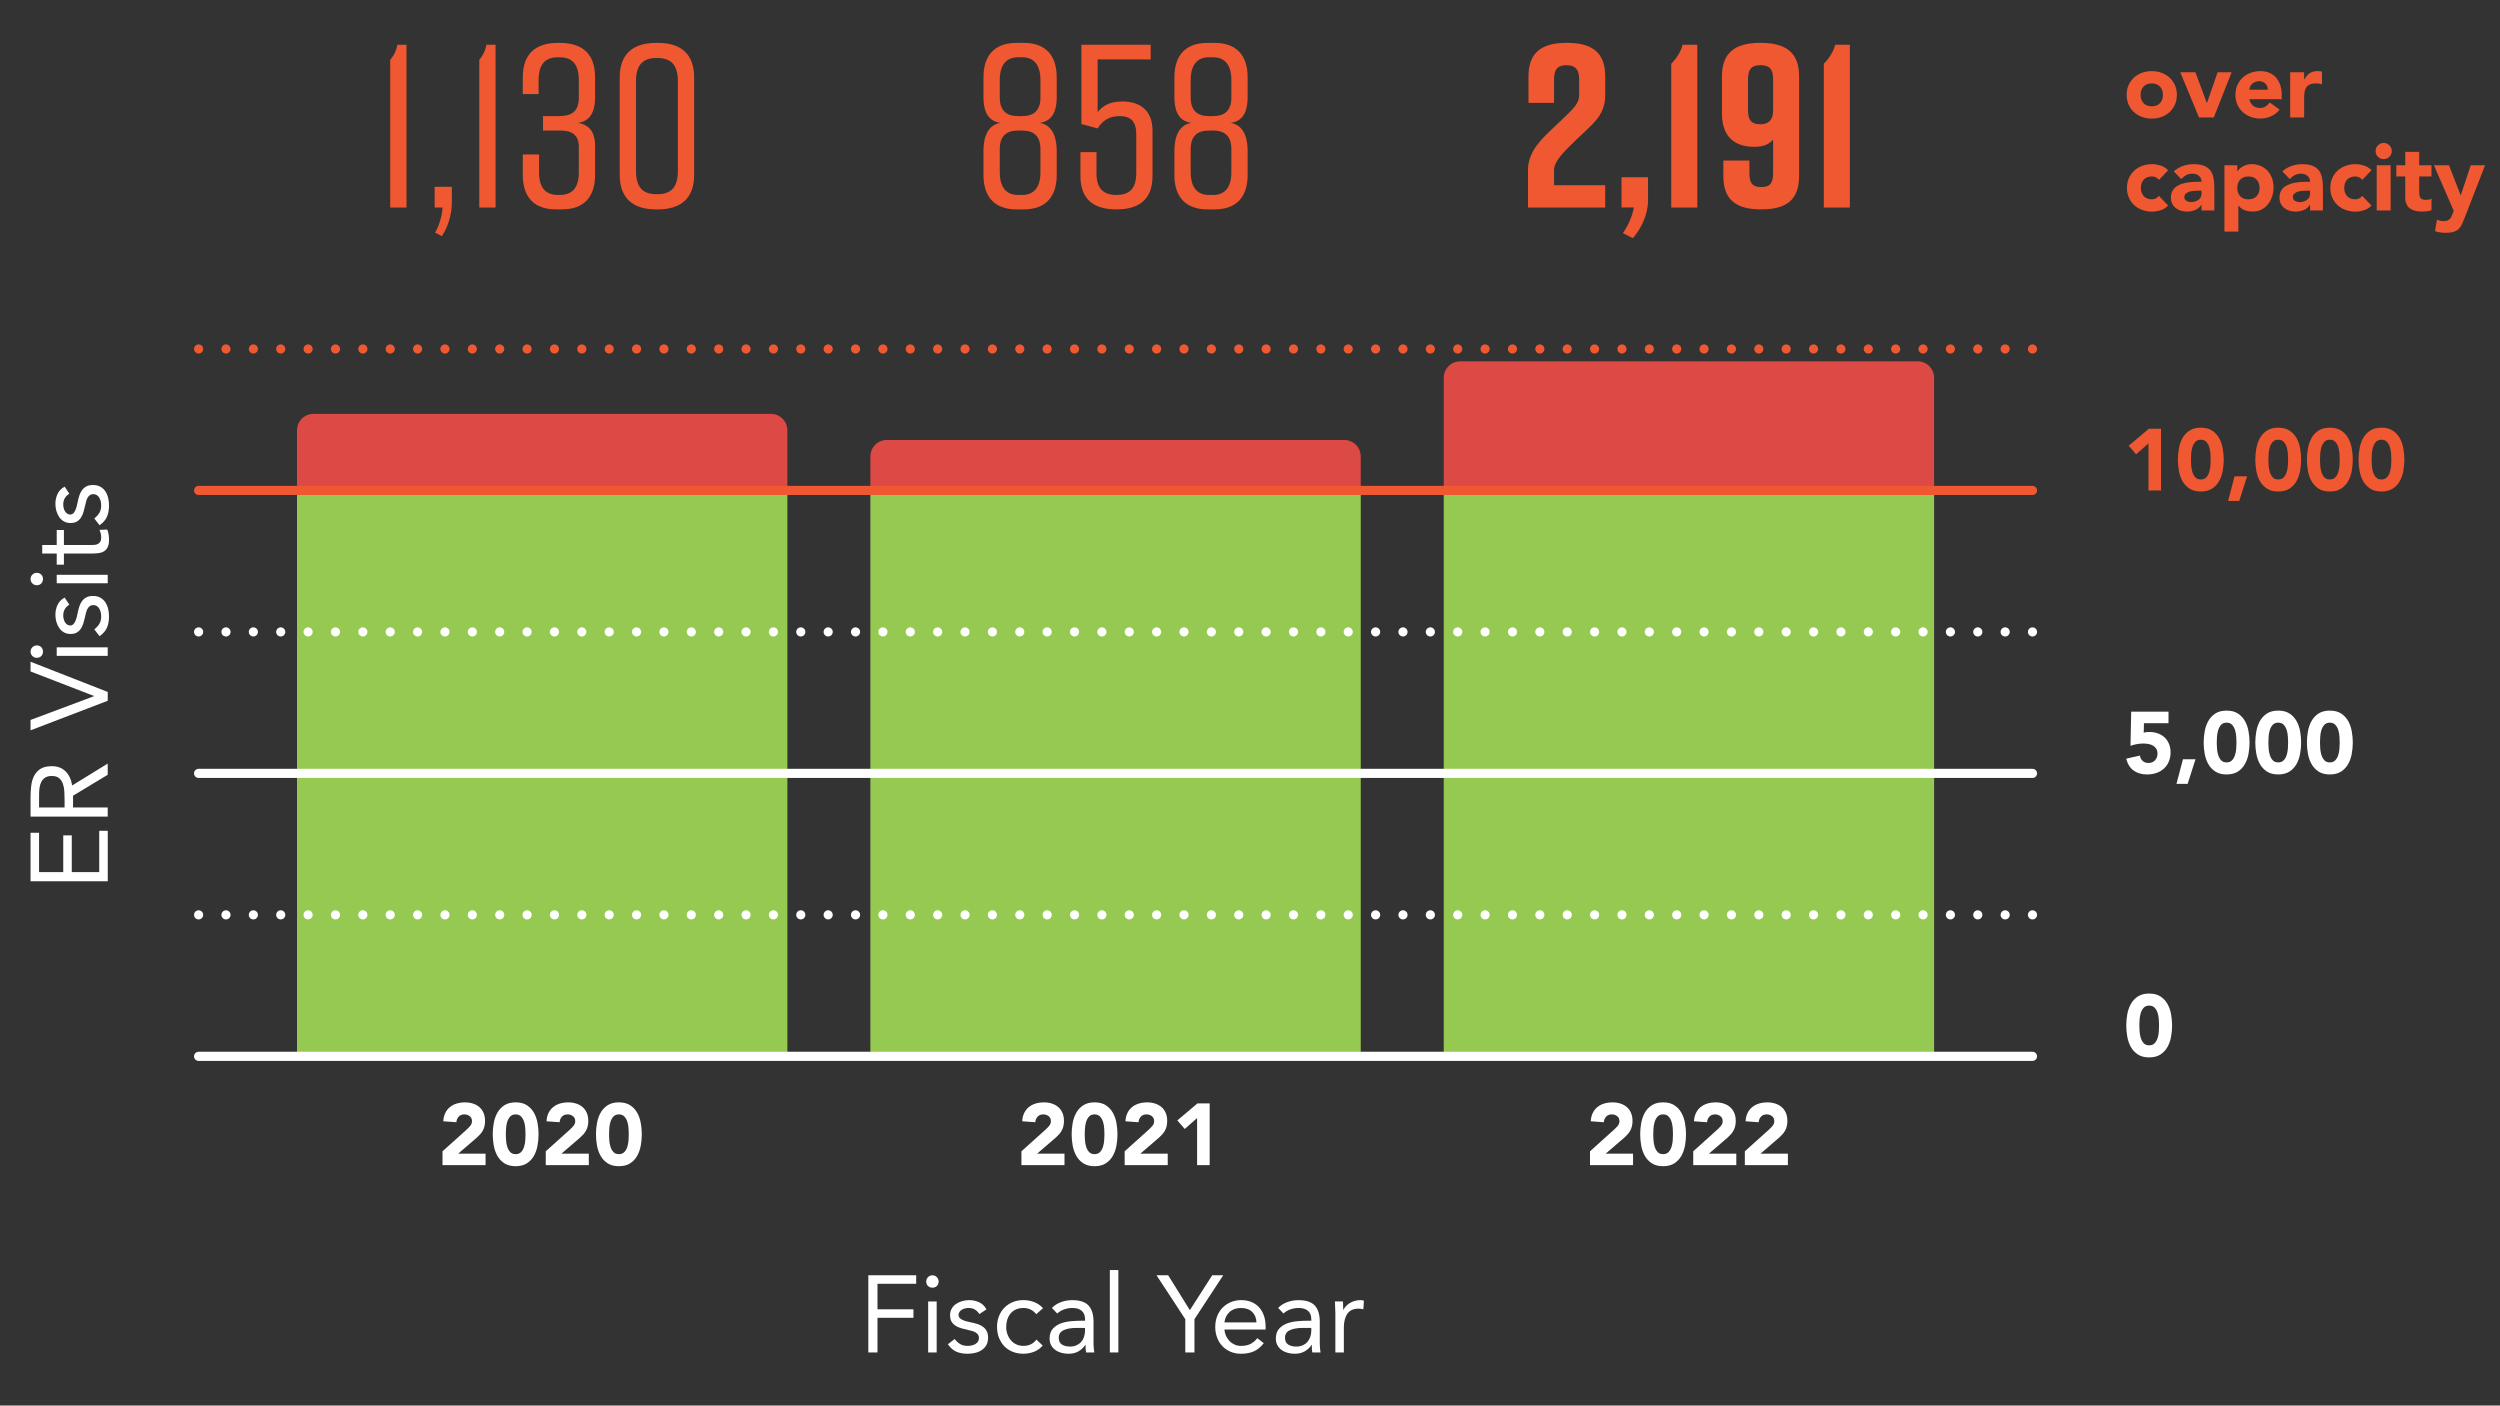 <?xml version="1.0" encoding="UTF-8"?>
<svg xmlns="http://www.w3.org/2000/svg" xmlns:xlink="http://www.w3.org/1999/xlink" version="1.1" id="Layer_2" x="0px" y="0px" viewBox="0 0 1366 768" style="enable-background:new 0 0 1366 768;" xml:space="preserve">
<rect x="0" y="0" width="1366" height="768" fill="#333333" stroke="none"/>
<style type="text/css">
	.st0{fill:#FFFFFF;}
	.st1{fill:#F05831;}
	.st2{fill:#95C951;}
	.st3{fill:#DD4944;}
	.st4{fill:none;stroke:#FFFFFF;stroke-width:5;stroke-linecap:round;stroke-miterlimit:10;}
	.st5{fill:none;stroke:#FFFFFF;stroke-width:5;stroke-linecap:round;stroke-miterlimit:10;stroke-dasharray:0,14.956;}
	.st6{fill:none;stroke:#F05831;stroke-width:5;stroke-linecap:round;stroke-miterlimit:10;}
	.st7{fill:none;stroke:#F05831;stroke-width:5;stroke-linecap:round;stroke-miterlimit:10;stroke-dasharray:0,14.956;}
</style>
<g>
	<g>
		<path class="st0" d="M1162.34,554.22c0.37-2.06,1.02-3.94,1.95-5.62c0.94-1.68,2.21-3.06,3.83-4.12s3.68-1.6,6.19-1.6    c2.51,0,4.57,0.53,6.19,1.6c1.62,1.06,2.9,2.44,3.83,4.12s1.59,3.56,1.95,5.62s0.55,4.1,0.55,6.1s-0.18,4.03-0.55,6.1    s-1.02,3.94-1.95,5.62s-2.21,3.06-3.83,4.12c-1.62,1.06-3.69,1.6-6.19,1.6c-2.51,0-4.57-0.53-6.19-1.6s-2.9-2.44-3.83-4.12    c-0.94-1.68-1.59-3.56-1.95-5.62s-0.55-4.1-0.55-6.1S1161.97,556.29,1162.34,554.22z M1169.06,563.51    c0.08,1.24,0.29,2.43,0.64,3.57c0.35,1.14,0.88,2.11,1.6,2.91c0.71,0.79,1.72,1.19,3.03,1.19c1.27,0,2.27-0.4,3-1.19    c0.73-0.79,1.27-1.76,1.62-2.91c0.35-1.14,0.56-2.33,0.64-3.57s0.12-2.3,0.12-3.19s-0.04-1.95-0.12-3.19s-0.29-2.43-0.64-3.57    c-0.35-1.14-0.89-2.11-1.62-2.91c-0.73-0.79-1.73-1.19-3-1.19c-1.3,0-2.31,0.4-3.03,1.19c-0.71,0.79-1.25,1.76-1.6,2.91    c-0.35,1.14-0.56,2.33-0.64,3.57c-0.08,1.24-0.12,2.3-0.12,3.19S1168.98,562.27,1169.06,563.51z"></path>
	</g>
</g>
<g>
	<g>
		<path class="st0" d="M1171.46,395.14l-0.14,5.19c0.73-0.25,1.73-0.38,3-0.38c1.71,0,3.29,0.25,4.72,0.76    c1.43,0.51,2.66,1.25,3.69,2.22c1.03,0.97,1.83,2.14,2.41,3.53c0.57,1.38,0.86,2.93,0.86,4.64c0,1.9-0.33,3.6-0.98,5.1    c-0.65,1.49-1.55,2.76-2.69,3.79c-1.14,1.03-2.5,1.82-4.07,2.36c-1.57,0.54-3.28,0.81-5.12,0.81c-2.92,0-5.37-0.71-7.34-2.14    s-3.32-3.59-4.05-6.48l7.48-1.71c0.19,1.21,0.7,2.18,1.53,2.93c0.82,0.75,1.86,1.12,3.1,1.12c1.52,0,2.74-0.48,3.64-1.43    c0.9-0.95,1.36-2.16,1.36-3.62c0-1.11-0.23-2.02-0.69-2.74c-0.46-0.71-1.06-1.29-1.81-1.71c-0.75-0.43-1.58-0.72-2.5-0.88    c-0.92-0.16-1.84-0.24-2.76-0.24c-1.17,0-2.36,0.11-3.55,0.33c-1.19,0.22-2.34,0.52-3.45,0.9l0.38-18.63h20.39v6.29H1171.46z"></path>
		<path class="st0" d="M1199.62,414.87l-4.29,13.44h-6.1l3.53-13.44H1199.62z"></path>
		<path class="st0" d="M1204.64,399.62c0.37-2.06,1.02-3.94,1.95-5.62c0.94-1.68,2.21-3.06,3.84-4.12c1.62-1.06,3.68-1.6,6.19-1.6    c2.51,0,4.57,0.53,6.19,1.6c1.62,1.06,2.9,2.44,3.84,4.12c0.94,1.68,1.59,3.56,1.95,5.62c0.37,2.06,0.55,4.1,0.55,6.1    c0,2-0.18,4.04-0.55,6.1c-0.37,2.06-1.02,3.94-1.95,5.62c-0.94,1.68-2.22,3.06-3.84,4.12c-1.62,1.06-3.68,1.6-6.19,1.6    c-2.51,0-4.57-0.53-6.19-1.6c-1.62-1.06-2.9-2.44-3.84-4.12c-0.94-1.68-1.59-3.56-1.95-5.62c-0.37-2.06-0.55-4.1-0.55-6.1    C1204.1,403.72,1204.28,401.69,1204.64,399.62z M1211.36,408.91c0.08,1.24,0.29,2.43,0.64,3.57c0.35,1.14,0.88,2.11,1.6,2.91    c0.71,0.79,1.72,1.19,3.02,1.19c1.27,0,2.27-0.4,3-1.19c0.73-0.79,1.27-1.76,1.62-2.91s0.56-2.33,0.64-3.57    c0.08-1.24,0.12-2.3,0.12-3.19c0-0.89-0.04-1.95-0.12-3.19c-0.08-1.24-0.29-2.43-0.64-3.57s-0.89-2.11-1.62-2.91    c-0.73-0.79-1.73-1.19-3-1.19c-1.3,0-2.31,0.4-3.02,1.19c-0.71,0.79-1.25,1.76-1.6,2.91c-0.35,1.14-0.56,2.33-0.64,3.57    c-0.08,1.24-0.12,2.3-0.12,3.19C1211.24,406.61,1211.28,407.67,1211.36,408.91z"></path>
		<path class="st0" d="M1232.85,399.62c0.37-2.06,1.02-3.94,1.95-5.62c0.94-1.68,2.21-3.06,3.83-4.12c1.62-1.06,3.68-1.6,6.19-1.6    c2.51,0,4.57,0.53,6.19,1.6c1.62,1.06,2.9,2.44,3.83,4.12c0.94,1.68,1.59,3.56,1.95,5.62c0.37,2.06,0.55,4.1,0.55,6.1    c0,2-0.18,4.04-0.55,6.1c-0.37,2.06-1.02,3.94-1.95,5.62c-0.94,1.68-2.21,3.06-3.83,4.12c-1.62,1.06-3.69,1.6-6.19,1.6    c-2.51,0-4.57-0.53-6.19-1.6c-1.62-1.06-2.9-2.44-3.83-4.12c-0.94-1.68-1.59-3.56-1.95-5.62c-0.37-2.06-0.55-4.1-0.55-6.1    C1232.3,403.72,1232.48,401.69,1232.85,399.62z M1239.57,408.91c0.08,1.24,0.29,2.43,0.64,3.57s0.88,2.11,1.6,2.91    c0.71,0.79,1.72,1.19,3.03,1.19c1.27,0,2.27-0.4,3-1.19c0.73-0.79,1.27-1.76,1.62-2.91s0.56-2.33,0.64-3.57    c0.08-1.24,0.12-2.3,0.12-3.19c0-0.89-0.04-1.95-0.12-3.19s-0.29-2.43-0.64-3.57s-0.89-2.11-1.62-2.91    c-0.73-0.79-1.73-1.19-3-1.19c-1.3,0-2.31,0.4-3.03,1.19c-0.71,0.79-1.25,1.76-1.6,2.91s-0.56,2.33-0.64,3.57    c-0.08,1.24-0.12,2.3-0.12,3.19C1239.45,406.61,1239.49,407.67,1239.57,408.91z"></path>
		<path class="st0" d="M1261.05,399.62c0.37-2.06,1.02-3.94,1.95-5.62c0.94-1.68,2.21-3.06,3.84-4.12c1.62-1.06,3.68-1.6,6.19-1.6    c2.51,0,4.57,0.53,6.19,1.6c1.62,1.06,2.9,2.44,3.84,4.12c0.94,1.68,1.59,3.56,1.95,5.62c0.37,2.06,0.55,4.1,0.55,6.1    c0,2-0.18,4.04-0.55,6.1c-0.37,2.06-1.02,3.94-1.95,5.62c-0.94,1.68-2.22,3.06-3.84,4.12c-1.62,1.06-3.68,1.6-6.19,1.6    c-2.51,0-4.57-0.53-6.19-1.6c-1.62-1.06-2.9-2.44-3.84-4.12c-0.94-1.68-1.59-3.56-1.95-5.62c-0.37-2.06-0.55-4.1-0.55-6.1    C1260.51,403.72,1260.69,401.69,1261.05,399.62z M1267.77,408.91c0.08,1.24,0.29,2.43,0.64,3.57c0.35,1.14,0.88,2.11,1.6,2.91    c0.71,0.79,1.72,1.19,3.02,1.19c1.27,0,2.27-0.4,3-1.19c0.73-0.79,1.27-1.76,1.62-2.91s0.56-2.33,0.64-3.57    c0.08-1.24,0.12-2.3,0.12-3.19c0-0.89-0.04-1.95-0.12-3.19c-0.08-1.24-0.29-2.43-0.64-3.57s-0.89-2.11-1.62-2.91    c-0.73-0.79-1.73-1.19-3-1.19c-1.3,0-2.31,0.4-3.02,1.19c-0.71,0.79-1.25,1.76-1.6,2.91c-0.35,1.14-0.56,2.33-0.64,3.57    c-0.08,1.24-0.12,2.3-0.12,3.19C1267.65,406.61,1267.69,407.67,1267.77,408.91z"></path>
	</g>
</g>
<g>
	<g>
		<path class="st1" d="M1167.17,248.22l-4.05-4.67l11-9.29h6.67v33.73h-6.86v-25.72L1167.17,248.22z"></path>
		<path class="st1" d="M1190.54,245.02c0.37-2.06,1.02-3.94,1.95-5.62c0.94-1.68,2.21-3.06,3.84-4.12c1.62-1.06,3.68-1.6,6.19-1.6    c2.51,0,4.57,0.53,6.19,1.6s2.9,2.44,3.84,4.12c0.94,1.68,1.59,3.56,1.95,5.62s0.55,4.1,0.55,6.1s-0.18,4.03-0.55,6.1    s-1.02,3.94-1.95,5.62c-0.94,1.68-2.22,3.06-3.84,4.12s-3.68,1.6-6.19,1.6c-2.51,0-4.57-0.53-6.19-1.6    c-1.62-1.06-2.9-2.44-3.84-4.12s-1.59-3.56-1.95-5.62s-0.55-4.1-0.55-6.1S1190.18,247.09,1190.54,245.02z M1197.26,254.31    c0.08,1.24,0.29,2.43,0.64,3.57c0.35,1.14,0.88,2.11,1.6,2.91c0.71,0.79,1.72,1.19,3.02,1.19c1.27,0,2.27-0.4,3-1.19    s1.27-1.76,1.62-2.91c0.35-1.14,0.56-2.33,0.64-3.57c0.08-1.24,0.12-2.3,0.12-3.19s-0.04-1.95-0.12-3.19    c-0.08-1.24-0.29-2.43-0.64-3.57s-0.89-2.11-1.62-2.91s-1.73-1.19-3-1.19c-1.3,0-2.31,0.4-3.02,1.19    c-0.71,0.79-1.25,1.76-1.6,2.91c-0.35,1.14-0.56,2.33-0.64,3.57c-0.08,1.24-0.12,2.3-0.12,3.19S1197.18,253.08,1197.26,254.31z"></path>
		<path class="st1" d="M1227.82,260.27l-4.29,13.43h-6.1l3.53-13.43H1227.82z"></path>
		<path class="st1" d="M1232.85,245.02c0.37-2.06,1.02-3.94,1.95-5.62c0.94-1.68,2.21-3.06,3.83-4.12s3.68-1.6,6.19-1.6    c2.51,0,4.57,0.53,6.19,1.6c1.62,1.06,2.9,2.44,3.83,4.12c0.94,1.68,1.59,3.56,1.95,5.62s0.55,4.1,0.55,6.1s-0.18,4.03-0.55,6.1    s-1.02,3.94-1.95,5.62s-2.21,3.06-3.83,4.12c-1.62,1.06-3.69,1.6-6.19,1.6c-2.51,0-4.57-0.53-6.19-1.6s-2.9-2.44-3.83-4.12    c-0.94-1.68-1.59-3.56-1.95-5.62s-0.55-4.1-0.55-6.1S1232.48,247.09,1232.85,245.02z M1239.57,254.31    c0.08,1.24,0.29,2.43,0.64,3.57c0.35,1.14,0.88,2.11,1.6,2.91s1.72,1.19,3.03,1.19c1.27,0,2.27-0.4,3-1.19s1.27-1.76,1.62-2.91    c0.35-1.14,0.56-2.33,0.64-3.57c0.08-1.24,0.12-2.3,0.12-3.19s-0.04-1.95-0.12-3.19c-0.08-1.24-0.29-2.43-0.64-3.57    s-0.89-2.11-1.62-2.91s-1.73-1.19-3-1.19c-1.3,0-2.31,0.4-3.03,1.19s-1.25,1.76-1.6,2.91s-0.56,2.33-0.64,3.57    c-0.08,1.24-0.12,2.3-0.12,3.19S1239.49,253.08,1239.57,254.31z"></path>
		<path class="st1" d="M1261.05,245.02c0.37-2.06,1.02-3.94,1.95-5.62c0.94-1.68,2.21-3.06,3.84-4.12c1.62-1.06,3.68-1.6,6.19-1.6    c2.51,0,4.57,0.53,6.19,1.6s2.9,2.44,3.84,4.12c0.94,1.68,1.59,3.56,1.95,5.62s0.55,4.1,0.55,6.1s-0.18,4.03-0.55,6.1    s-1.02,3.94-1.95,5.62c-0.94,1.68-2.22,3.06-3.84,4.12s-3.68,1.6-6.19,1.6c-2.51,0-4.57-0.53-6.19-1.6    c-1.62-1.06-2.9-2.44-3.84-4.12s-1.59-3.56-1.95-5.62s-0.55-4.1-0.55-6.1S1260.69,247.09,1261.05,245.02z M1267.77,254.31    c0.08,1.24,0.29,2.43,0.64,3.57c0.35,1.14,0.88,2.11,1.6,2.91c0.71,0.79,1.72,1.19,3.02,1.19c1.27,0,2.27-0.4,3-1.19    s1.27-1.76,1.62-2.91c0.35-1.14,0.56-2.33,0.64-3.57c0.08-1.24,0.12-2.3,0.12-3.19s-0.04-1.95-0.12-3.19    c-0.08-1.24-0.29-2.43-0.64-3.57s-0.89-2.11-1.62-2.91s-1.73-1.19-3-1.19c-1.3,0-2.31,0.4-3.02,1.19    c-0.71,0.79-1.25,1.76-1.6,2.91c-0.35,1.14-0.56,2.33-0.64,3.57c-0.08,1.24-0.12,2.3-0.12,3.19S1267.69,253.08,1267.77,254.31z"></path>
		<path class="st1" d="M1289.26,245.02c0.37-2.06,1.02-3.94,1.95-5.62c0.94-1.68,2.21-3.06,3.83-4.12s3.68-1.6,6.19-1.6    c2.51,0,4.57,0.53,6.19,1.6c1.62,1.06,2.9,2.44,3.83,4.12c0.94,1.68,1.59,3.56,1.95,5.62s0.55,4.1,0.55,6.1s-0.18,4.03-0.55,6.1    s-1.02,3.94-1.95,5.62s-2.21,3.06-3.83,4.12c-1.62,1.06-3.69,1.6-6.19,1.6c-2.51,0-4.57-0.53-6.19-1.6s-2.9-2.44-3.83-4.12    c-0.94-1.68-1.59-3.56-1.95-5.62s-0.55-4.1-0.55-6.1S1288.89,247.09,1289.26,245.02z M1295.97,254.31    c0.08,1.24,0.29,2.43,0.64,3.57c0.35,1.14,0.88,2.11,1.6,2.91s1.72,1.19,3.03,1.19c1.27,0,2.27-0.4,3-1.19s1.27-1.76,1.62-2.91    c0.35-1.14,0.56-2.33,0.64-3.57c0.08-1.24,0.12-2.3,0.12-3.19s-0.04-1.95-0.12-3.19c-0.08-1.24-0.29-2.43-0.64-3.57    s-0.89-2.11-1.62-2.91s-1.73-1.19-3-1.19c-1.3,0-2.31,0.4-3.03,1.19s-1.25,1.76-1.6,2.91s-0.56,2.33-0.64,3.57    c-0.08,1.24-0.12,2.3-0.12,3.19S1295.89,253.08,1295.97,254.31z"></path>
	</g>
</g>
<g>
	<g>
		<path class="st1" d="M1163.07,46.49c0.71-1.59,1.69-2.96,2.92-4.09s2.69-2.01,4.37-2.62s3.46-0.92,5.36-0.92    c1.9,0,3.69,0.31,5.36,0.92s3.13,1.48,4.37,2.62s2.21,2.5,2.92,4.09c0.71,1.59,1.07,3.37,1.07,5.34s-0.36,3.74-1.07,5.34    c-0.71,1.59-1.69,2.96-2.92,4.09c-1.24,1.13-2.69,2.01-4.37,2.62c-1.68,0.61-3.46,0.92-5.36,0.92c-1.9,0-3.68-0.3-5.36-0.92    c-1.68-0.61-3.13-1.48-4.37-2.62c-1.24-1.14-2.21-2.5-2.92-4.09c-0.71-1.59-1.07-3.37-1.07-5.34S1162.35,48.09,1163.07,46.49z     M1171.22,56.36c1.07,1.15,2.57,1.73,4.5,1.73c1.93,0,3.43-0.58,4.5-1.73c1.07-1.15,1.6-2.66,1.6-4.52s-0.53-3.37-1.6-4.52    c-1.07-1.15-2.57-1.73-4.5-1.73c-1.93,0-3.43,0.58-4.5,1.73c-1.07,1.15-1.6,2.66-1.6,4.52S1170.16,55.2,1171.22,56.36z"></path>
		<path class="st1" d="M1199.56,39.48l6.25,16.77h0.1l5.79-16.77h7.67l-9.76,24.7h-8.08l-10.22-24.7H1199.56z"></path>
		<path class="st1" d="M1240.94,63.52c-1.87,0.85-3.79,1.27-5.79,1.27c-1.9,0-3.69-0.3-5.36-0.92c-1.68-0.61-3.13-1.48-4.37-2.62    c-1.24-1.14-2.21-2.5-2.92-4.09s-1.07-3.37-1.07-5.34s0.36-3.74,1.07-5.34c0.71-1.59,1.69-2.96,2.92-4.09    c1.24-1.14,2.7-2.01,4.37-2.62c1.68-0.61,3.46-0.92,5.36-0.92c1.76,0,3.36,0.31,4.8,0.92c1.44,0.61,2.66,1.48,3.66,2.62    s1.77,2.5,2.31,4.09c0.54,1.59,0.81,3.37,0.81,5.34v2.39h-17.69c0.3,1.46,0.97,2.62,1.98,3.48c1.02,0.86,2.27,1.3,3.76,1.3    c1.25,0,2.31-0.28,3.18-0.84c0.87-0.56,1.62-1.28,2.26-2.16l5.34,3.91C1244.34,61.47,1242.8,62.67,1240.94,63.52z M1237.84,45.73    c-0.88-0.92-2.02-1.37-3.4-1.37c-0.85,0-1.59,0.14-2.24,0.41c-0.64,0.27-1.2,0.62-1.65,1.04c-0.46,0.42-0.81,0.92-1.07,1.47    s-0.4,1.14-0.43,1.75h10.06C1239.14,47.75,1238.72,46.65,1237.84,45.73z"></path>
		<path class="st1" d="M1258.98,39.48v3.96h0.1c0.81-1.52,1.78-2.67,2.9-3.43c1.12-0.76,2.52-1.14,4.22-1.14    c0.44,0,0.88,0.02,1.32,0.05c0.44,0.03,0.85,0.1,1.22,0.2v6.96c-0.54-0.17-1.08-0.3-1.6-0.38c-0.53-0.08-1.08-0.13-1.65-0.13    c-1.46,0-2.61,0.2-3.46,0.61s-1.5,0.97-1.96,1.7s-0.75,1.6-0.89,2.62c-0.14,1.02-0.2,2.13-0.2,3.35v10.32h-7.62v-24.7H1258.98z"></path>
		<path class="st1" d="M1178.06,96.94c-0.68-0.36-1.41-0.53-2.19-0.53c-1.93,0-3.43,0.58-4.5,1.73c-1.07,1.15-1.6,2.66-1.6,4.52    s0.53,3.37,1.6,4.52c1.07,1.15,2.57,1.73,4.5,1.73c0.85,0,1.58-0.19,2.19-0.56c0.61-0.37,1.14-0.81,1.58-1.32l5.03,5.29    c-1.19,1.22-2.58,2.08-4.19,2.57s-3.14,0.74-4.6,0.74c-1.9,0-3.68-0.3-5.36-0.92c-1.68-0.61-3.13-1.48-4.37-2.62    c-1.24-1.14-2.21-2.5-2.92-4.09c-0.71-1.59-1.07-3.37-1.07-5.34s0.36-3.74,1.07-5.34c0.71-1.59,1.69-2.96,2.92-4.09    s2.69-2.01,4.37-2.62s3.46-0.92,5.36-0.92c1.46,0,2.99,0.25,4.6,0.74c1.61,0.49,3.01,1.35,4.19,2.57l-5.03,5.29    C1179.26,97.75,1178.74,97.3,1178.06,96.94z"></path>
		<path class="st1" d="M1202.81,111.91c-0.85,1.32-1.97,2.27-3.38,2.85c-1.41,0.58-2.89,0.86-4.45,0.86c-1.15,0-2.26-0.16-3.33-0.48    c-1.07-0.32-2.01-0.8-2.82-1.45c-0.81-0.64-1.46-1.44-1.93-2.39s-0.71-2.05-0.71-3.3c0-1.42,0.26-2.63,0.79-3.61    c0.53-0.98,1.24-1.8,2.13-2.44c0.9-0.64,1.92-1.14,3.08-1.5s2.35-0.62,3.58-0.79c1.24-0.17,2.47-0.27,3.71-0.31    c1.24-0.03,2.38-0.05,3.43-0.05c0-1.36-0.48-2.43-1.45-3.23s-2.11-1.19-3.43-1.19c-1.25,0-2.4,0.26-3.43,0.79    c-1.03,0.53-1.96,1.25-2.77,2.16l-4.07-4.17c1.42-1.32,3.08-2.31,4.98-2.97c1.9-0.66,3.86-0.99,5.9-0.99    c2.24,0,4.07,0.28,5.51,0.84c1.44,0.56,2.59,1.38,3.46,2.46c0.86,1.08,1.46,2.41,1.8,3.99c0.34,1.58,0.51,3.4,0.51,5.46v12.55    h-7.01v-3.1H1202.81z M1198.88,104.26c-0.87,0.05-1.7,0.19-2.49,0.43c-0.8,0.24-1.47,0.59-2.03,1.07    c-0.56,0.47-0.84,1.14-0.84,1.98c0,0.91,0.39,1.59,1.17,2.03c0.78,0.44,1.59,0.66,2.44,0.66c0.75,0,1.46-0.1,2.16-0.31    s1.31-0.49,1.86-0.86c0.54-0.37,0.97-0.85,1.29-1.42c0.32-0.58,0.48-1.25,0.48-2.03v-1.63h-1.88    C1200.46,104.19,1199.74,104.21,1198.88,104.26z"></path>
		<path class="st1" d="M1222.44,90.31v3.25h0.1c0.3-0.44,0.7-0.89,1.19-1.35c0.49-0.46,1.07-0.87,1.73-1.25    c0.66-0.37,1.38-0.68,2.16-0.92s1.61-0.36,2.49-0.36c1.83,0,3.49,0.31,4.98,0.94c1.49,0.63,2.77,1.51,3.84,2.64    c1.07,1.14,1.89,2.48,2.46,4.04c0.58,1.56,0.87,3.27,0.87,5.13c0,1.73-0.26,3.38-0.79,4.96s-1.27,2.97-2.24,4.19    c-0.96,1.22-2.14,2.19-3.53,2.92c-1.39,0.73-2.96,1.09-4.73,1.09c-1.59,0-3.07-0.25-4.45-0.74c-1.37-0.49-2.5-1.33-3.38-2.52h-0.1    v14.23h-7.62V90.31H1222.44z M1224.04,107.19c1.07,1.15,2.57,1.73,4.5,1.73s3.43-0.58,4.5-1.73c1.07-1.15,1.6-2.66,1.6-4.52    s-0.53-3.37-1.6-4.52c-1.07-1.15-2.57-1.73-4.5-1.73s-3.43,0.58-4.5,1.73c-1.07,1.15-1.6,2.66-1.6,4.52    S1222.97,106.03,1224.04,107.19z"></path>
		<path class="st1" d="M1262.13,111.91c-0.85,1.32-1.97,2.27-3.38,2.85c-1.41,0.58-2.89,0.86-4.45,0.86c-1.15,0-2.26-0.16-3.33-0.48    c-1.07-0.32-2.01-0.8-2.82-1.45c-0.81-0.64-1.46-1.44-1.93-2.39s-0.71-2.05-0.71-3.3c0-1.42,0.26-2.63,0.79-3.61    c0.53-0.98,1.24-1.8,2.13-2.44c0.9-0.64,1.92-1.14,3.08-1.5s2.35-0.62,3.58-0.79c1.24-0.17,2.47-0.27,3.71-0.31    c1.24-0.03,2.38-0.05,3.43-0.05c0-1.36-0.48-2.43-1.45-3.23s-2.11-1.19-3.43-1.19c-1.25,0-2.4,0.26-3.43,0.79    c-1.03,0.53-1.96,1.25-2.77,2.16l-4.07-4.17c1.42-1.32,3.08-2.31,4.98-2.97c1.9-0.66,3.86-0.99,5.9-0.99    c2.24,0,4.07,0.28,5.51,0.84c1.44,0.56,2.59,1.38,3.46,2.46c0.86,1.08,1.46,2.41,1.8,3.99c0.34,1.58,0.51,3.4,0.51,5.46v12.55    h-7.01v-3.1H1262.13z M1258.19,104.26c-0.87,0.05-1.7,0.19-2.49,0.43c-0.8,0.24-1.47,0.59-2.03,1.07    c-0.56,0.47-0.84,1.14-0.84,1.98c0,0.91,0.39,1.59,1.17,2.03c0.78,0.44,1.59,0.66,2.44,0.66c0.75,0,1.46-0.1,2.16-0.31    s1.31-0.49,1.86-0.86c0.54-0.37,0.97-0.85,1.29-1.42c0.32-0.58,0.48-1.25,0.48-2.03v-1.63h-1.88    C1259.78,104.19,1259.06,104.21,1258.19,104.26z"></path>
		<path class="st1" d="M1289.17,96.94c-0.68-0.36-1.41-0.53-2.19-0.53c-1.93,0-3.43,0.58-4.5,1.73c-1.07,1.15-1.6,2.66-1.6,4.52    s0.53,3.37,1.6,4.52c1.07,1.15,2.57,1.73,4.5,1.73c0.85,0,1.58-0.19,2.19-0.56c0.61-0.37,1.13-0.81,1.58-1.32l5.03,5.29    c-1.19,1.22-2.58,2.08-4.19,2.57s-3.14,0.74-4.6,0.74c-1.9,0-3.69-0.3-5.36-0.92c-1.68-0.61-3.13-1.48-4.37-2.62    c-1.24-1.14-2.21-2.5-2.92-4.09s-1.07-3.37-1.07-5.34s0.36-3.74,1.07-5.34c0.71-1.59,1.69-2.96,2.92-4.09    c1.24-1.14,2.7-2.01,4.37-2.62c1.68-0.61,3.46-0.92,5.36-0.92c1.46,0,2.99,0.25,4.6,0.74c1.61,0.49,3.01,1.35,4.19,2.57    l-5.03,5.29C1290.38,97.75,1289.85,97.3,1289.17,96.94z"></path>
		<path class="st1" d="M1299.31,79.41c0.87-0.86,1.91-1.3,3.13-1.3c1.22,0,2.26,0.43,3.12,1.3c0.87,0.86,1.3,1.91,1.3,3.13    s-0.43,2.26-1.3,3.13c-0.86,0.86-1.91,1.3-3.12,1.3c-1.22,0-2.26-0.43-3.13-1.3c-0.86-0.86-1.29-1.91-1.29-3.13    S1298.45,80.27,1299.31,79.41z M1306.25,90.31v24.7h-7.62v-24.7H1306.25z"></path>
		<path class="st1" d="M1321.86,96.41v8.23c0,0.68,0.04,1.3,0.1,1.85c0.07,0.56,0.22,1.04,0.46,1.45c0.24,0.41,0.6,0.72,1.09,0.94    c0.49,0.22,1.14,0.33,1.96,0.33c0.41,0,0.94-0.04,1.6-0.13c0.66-0.08,1.16-0.28,1.5-0.58v6.35c-0.85,0.3-1.73,0.51-2.64,0.61    s-1.81,0.15-2.69,0.15c-1.29,0-2.47-0.14-3.56-0.41c-1.08-0.27-2.03-0.7-2.85-1.3c-0.81-0.59-1.45-1.36-1.91-2.31    s-0.69-2.1-0.69-3.46V96.41h-4.88v-6.1h4.88v-7.32h7.62v7.32h6.71v6.1H1321.86z"></path>
		<path class="st1" d="M1345.19,122.54c-0.47,1.02-1.08,1.87-1.8,2.57c-0.73,0.69-1.65,1.22-2.77,1.58    c-1.12,0.36-2.59,0.53-4.42,0.53c-1.97,0-3.86-0.31-5.69-0.92l1.02-6.25c1.15,0.51,2.34,0.76,3.56,0.76    c0.85,0,1.54-0.09,2.08-0.28c0.54-0.19,0.99-0.46,1.35-0.81c0.36-0.36,0.65-0.79,0.89-1.3c0.24-0.51,0.49-1.1,0.76-1.78l0.56-1.42    l-10.83-24.91h8.23l6.35,16.32h0.1l5.44-16.32h7.83l-11.18,28.72C1346.15,120.35,1345.66,121.52,1345.19,122.54z"></path>
	</g>
</g>
<g>
	<g>
		<path class="st0" d="M16.69,455.02h4.65v21.5h13.22v-20.07h4.65v20.07h15.01v-22.57h4.65v27.57H16.69V455.02z"></path>
		<path class="st0" d="M16.69,435.43c0-2.03,0.12-4.04,0.36-6.04c0.24-2.01,0.75-3.8,1.55-5.39s1.96-2.88,3.48-3.87    c1.53-0.99,3.6-1.49,6.22-1.49c3.1,0,5.6,0.93,7.5,2.8c1.91,1.87,3.12,4.45,3.63,7.74l19.42-11.97v6.13l-18.94,11.43v6.43h18.94v5    H16.69V435.43z M35.27,436.74c0-1.39-0.04-2.83-0.12-4.32c-0.08-1.49-0.34-2.86-0.77-4.11c-0.44-1.25-1.12-2.28-2.05-3.1    c-0.93-0.81-2.27-1.22-4.02-1.22c-1.51,0-2.72,0.3-3.63,0.89s-1.62,1.38-2.11,2.35s-0.82,2.06-0.98,3.28    c-0.16,1.21-0.24,2.43-0.24,3.66v7.03h13.94V436.74z"></path>
		<path class="st0" d="M16.69,393.38l34.66-12.98v-0.12l-34.66-13.4v-5.3l42.17,16.5v4.82l-42.17,16.14V393.38z"></path>
		<path class="st0" d="M17.71,358.46c-0.68-0.65-1.01-1.46-1.01-2.41c0-0.95,0.34-1.76,1.01-2.41c0.67-0.66,1.47-0.98,2.38-0.98    c0.99,0,1.81,0.32,2.44,0.95s0.95,1.45,0.95,2.44s-0.32,1.81-0.95,2.44s-1.45,0.95-2.44,0.95    C19.17,359.44,18.38,359.11,17.71,358.46z M30.99,353.72h27.87v4.65H30.99V353.72z"></path>
		<path class="st0" d="M54.27,340.89c0.68-1.09,1.01-2.47,1.01-4.14c0-0.71-0.08-1.44-0.24-2.17c-0.16-0.73-0.42-1.4-0.77-1.99    c-0.36-0.6-0.8-1.07-1.34-1.43c-0.54-0.36-1.18-0.54-1.94-0.54s-1.37,0.17-1.85,0.51c-0.48,0.34-0.88,0.78-1.22,1.34    c-0.34,0.56-0.61,1.19-0.8,1.91c-0.2,0.71-0.38,1.45-0.54,2.2c-0.28,1.31-0.6,2.56-0.95,3.75c-0.36,1.19-0.82,2.23-1.4,3.13    c-0.58,0.89-1.32,1.61-2.23,2.14c-0.91,0.54-2.08,0.8-3.51,0.8c-1.35,0-2.54-0.3-3.57-0.89c-1.03-0.6-1.89-1.39-2.56-2.38    s-1.19-2.1-1.55-3.33c-0.36-1.23-0.54-2.5-0.54-3.81c0-1.99,0.4-3.82,1.19-5.51c0.79-1.69,2.08-3.01,3.87-3.96l2.56,3.87    c-0.99,0.6-1.8,1.38-2.41,2.35c-0.62,0.97-0.92,2.15-0.92,3.54c0,0.64,0.08,1.28,0.24,1.94c0.16,0.65,0.4,1.24,0.71,1.76    c0.32,0.52,0.72,0.94,1.22,1.28c0.5,0.34,1.06,0.51,1.7,0.51c0.6,0,1.1-0.19,1.52-0.57c0.42-0.38,0.78-0.89,1.1-1.55    c0.32-0.66,0.6-1.41,0.83-2.26s0.44-1.74,0.6-2.65c0.24-1.23,0.55-2.4,0.92-3.51c0.38-1.11,0.88-2.08,1.52-2.92    c0.64-0.83,1.43-1.49,2.38-1.97c0.95-0.48,2.12-0.71,3.51-0.71c1.59,0,2.94,0.32,4.05,0.95s2.02,1.48,2.71,2.53    c0.69,1.05,1.2,2.24,1.52,3.57c0.32,1.33,0.48,2.69,0.48,4.08c0,2.38-0.37,4.44-1.1,6.16s-2.09,3.29-4.08,4.68l-2.86-3.69    C52.68,342.98,53.6,341.98,54.27,340.89z"></path>
		<path class="st0" d="M17.71,318.79c-0.68-0.65-1.01-1.46-1.01-2.41c0-0.95,0.34-1.76,1.01-2.41c0.67-0.66,1.47-0.98,2.38-0.98    c0.99,0,1.81,0.32,2.44,0.95s0.95,1.45,0.95,2.44s-0.32,1.81-0.95,2.44s-1.45,0.95-2.44,0.95    C19.17,319.78,18.38,319.45,17.71,318.79z M30.99,314.06h27.87v4.65H30.99V314.06z"></path>
		<path class="st0" d="M34.92,297.8h13.94c0.91,0,1.76-0.02,2.53-0.06c0.77-0.04,1.45-0.2,2.02-0.48s1.03-0.69,1.37-1.25    s0.51-1.35,0.51-2.38c0-0.67-0.08-1.37-0.24-2.08c-0.16-0.71-0.4-1.39-0.71-2.02l4.23-0.18c0.36,0.79,0.62,1.68,0.77,2.65    c0.16,0.97,0.24,1.9,0.24,2.77c0,1.67-0.22,3-0.66,3.99c-0.44,0.99-1.05,1.77-1.85,2.32c-0.79,0.56-1.78,0.92-2.95,1.1    c-1.17,0.18-2.47,0.27-3.9,0.27H34.92v6.07h-3.93v-6.07h-7.92v-4.65h7.92v-8.22h3.93V297.8z"></path>
		<path class="st0" d="M54.27,280.27c0.68-1.09,1.01-2.47,1.01-4.14c0-0.71-0.08-1.44-0.24-2.17c-0.16-0.73-0.42-1.4-0.77-1.99    c-0.36-0.6-0.8-1.07-1.34-1.43c-0.54-0.36-1.18-0.54-1.94-0.54s-1.37,0.17-1.85,0.51c-0.48,0.34-0.88,0.78-1.22,1.34    c-0.34,0.56-0.61,1.19-0.8,1.91c-0.2,0.71-0.38,1.45-0.54,2.2c-0.28,1.31-0.6,2.56-0.95,3.75c-0.36,1.19-0.82,2.23-1.4,3.13    c-0.58,0.89-1.32,1.61-2.23,2.14c-0.91,0.54-2.08,0.8-3.51,0.8c-1.35,0-2.54-0.3-3.57-0.89c-1.03-0.6-1.89-1.39-2.56-2.38    s-1.19-2.1-1.55-3.33c-0.36-1.23-0.54-2.5-0.54-3.81c0-1.99,0.4-3.82,1.19-5.51c0.79-1.69,2.08-3.01,3.87-3.96l2.56,3.87    c-0.99,0.6-1.8,1.38-2.41,2.35c-0.62,0.97-0.92,2.15-0.92,3.54c0,0.64,0.08,1.28,0.24,1.94c0.16,0.65,0.4,1.24,0.71,1.76    c0.32,0.52,0.72,0.94,1.22,1.28c0.5,0.34,1.06,0.51,1.7,0.51c0.6,0,1.1-0.19,1.52-0.57c0.42-0.38,0.78-0.89,1.1-1.55    c0.32-0.66,0.6-1.41,0.83-2.26s0.44-1.74,0.6-2.65c0.24-1.23,0.55-2.4,0.92-3.51c0.38-1.11,0.88-2.08,1.52-2.92    c0.64-0.83,1.43-1.49,2.38-1.97c0.95-0.48,2.12-0.71,3.51-0.71c1.59,0,2.94,0.32,4.05,0.95s2.02,1.48,2.71,2.53    c0.69,1.05,1.2,2.24,1.52,3.57c0.32,1.33,0.48,2.69,0.48,4.08c0,2.38-0.37,4.44-1.1,6.16s-2.09,3.29-4.08,4.68l-2.86-3.69    C52.68,282.36,53.6,281.36,54.27,280.27z"></path>
	</g>
</g>
<rect x="162.28" y="267.98" class="st2" width="267.94" height="309.2"></rect>
<g>
	<path class="st3" d="M430.22,267.98H162.28v-32.84c0-4.97,4.03-9,9-9h249.94c4.97,0,9,4.03,9,9V267.98z"></path>
</g>
<rect x="475.57" y="267.98" class="st2" width="267.94" height="309.2"></rect>
<g>
	<path class="st3" d="M743.51,267.98H475.57v-18.58c0-4.97,4.03-9,9-9h249.94c4.97,0,9,4.03,9,9V267.98z"></path>
</g>
<rect x="788.86" y="267.98" class="st2" width="267.94" height="309.2"></rect>
<g>
	<path class="st3" d="M1056.8,267.98H788.86v-61.55c0-4.97,4.03-9,9-9h249.94c4.97,0,9,4.03,9,9V267.98z"></path>
</g>
<line class="st4" x1="108.52" y1="577.18" x2="1110.55" y2="577.18"></line>
<g>
	<g>
		<line class="st4" x1="108.52" y1="499.88" x2="108.52" y2="499.88"></line>
		<line class="st5" x1="123.48" y1="499.88" x2="1103.07" y2="499.88"></line>
		<line class="st4" x1="1110.55" y1="499.88" x2="1110.55" y2="499.88"></line>
	</g>
</g>
<line class="st4" x1="108.52" y1="422.58" x2="1110.55" y2="422.58"></line>
<g>
	<g>
		<line class="st4" x1="108.52" y1="345.28" x2="108.52" y2="345.28"></line>
		<line class="st5" x1="123.48" y1="345.28" x2="1103.07" y2="345.28"></line>
		<line class="st4" x1="1110.55" y1="345.28" x2="1110.55" y2="345.28"></line>
	</g>
</g>
<line class="st6" x1="108.52" y1="267.98" x2="1110.55" y2="267.98"></line>
<g>
	<g>
		<line class="st6" x1="108.52" y1="190.68" x2="108.52" y2="190.68"></line>
		<line class="st7" x1="123.48" y1="190.68" x2="1103.07" y2="190.68"></line>
		<line class="st6" x1="1110.55" y1="190.68" x2="1110.55" y2="190.68"></line>
	</g>
</g>
<g>
	<g>
		<path class="st0" d="M254.89,617.29c0.67-0.6,1.33-1.29,2-2.05s1-1.65,1-2.67c0-1.14-0.41-2.04-1.24-2.69s-1.79-0.98-2.91-0.98    c-1.33,0-2.37,0.41-3.12,1.24c-0.75,0.83-1.17,1.84-1.26,3.05l-7.15-0.52c0.1-1.75,0.46-3.26,1.1-4.55    c0.63-1.29,1.48-2.36,2.52-3.21c1.05-0.86,2.28-1.5,3.69-1.93c1.41-0.43,2.95-0.64,4.6-0.64c1.52,0,2.95,0.21,4.29,0.64    c1.33,0.43,2.49,1.06,3.48,1.91s1.75,1.9,2.31,3.17c0.56,1.27,0.83,2.75,0.83,4.43c0,1.08-0.11,2.06-0.33,2.93    s-0.53,1.67-0.93,2.38s-0.87,1.37-1.41,1.98c-0.54,0.6-1.13,1.19-1.76,1.76l-10.24,8.81h14.96v6.29h-23.53v-7.57L254.89,617.29z"></path>
		<path class="st0" d="M269.78,613.67c0.37-2.06,1.02-3.94,1.95-5.62c0.94-1.68,2.21-3.06,3.83-4.12s3.68-1.6,6.19-1.6    c2.51,0,4.57,0.53,6.19,1.6c1.62,1.06,2.9,2.44,3.83,4.12c0.94,1.68,1.59,3.56,1.95,5.62c0.37,2.06,0.55,4.1,0.55,6.1    s-0.18,4.03-0.55,6.1c-0.36,2.06-1.02,3.94-1.95,5.62c-0.94,1.68-2.21,3.06-3.83,4.12c-1.62,1.06-3.68,1.6-6.19,1.6    c-2.51,0-4.57-0.53-6.19-1.6s-2.9-2.44-3.83-4.12c-0.94-1.68-1.59-3.56-1.95-5.62s-0.55-4.1-0.55-6.1S269.42,615.74,269.78,613.67    z M276.5,622.96c0.08,1.24,0.29,2.43,0.64,3.57c0.35,1.14,0.88,2.11,1.6,2.91c0.71,0.79,1.72,1.19,3.02,1.19    c1.27,0,2.27-0.4,3-1.19c0.73-0.79,1.27-1.76,1.62-2.91c0.35-1.14,0.56-2.33,0.64-3.57c0.08-1.24,0.12-2.3,0.12-3.19    s-0.04-1.95-0.12-3.19c-0.08-1.24-0.29-2.43-0.64-3.57c-0.35-1.14-0.89-2.11-1.62-2.91c-0.73-0.79-1.73-1.19-3-1.19    c-1.3,0-2.31,0.4-3.02,1.19c-0.71,0.79-1.25,1.76-1.6,2.91c-0.35,1.14-0.56,2.33-0.64,3.57c-0.08,1.24-0.12,2.3-0.12,3.19    S276.42,621.72,276.5,622.96z"></path>
		<path class="st0" d="M311.3,617.29c0.67-0.6,1.33-1.29,2-2.05s1-1.65,1-2.67c0-1.14-0.41-2.04-1.24-2.69s-1.79-0.98-2.91-0.98    c-1.33,0-2.37,0.41-3.12,1.24c-0.75,0.83-1.17,1.84-1.26,3.05l-7.15-0.52c0.1-1.75,0.46-3.26,1.1-4.55    c0.63-1.29,1.48-2.36,2.52-3.21c1.05-0.86,2.28-1.5,3.69-1.93c1.41-0.43,2.95-0.64,4.6-0.64c1.52,0,2.95,0.21,4.29,0.64    c1.33,0.43,2.49,1.06,3.48,1.91s1.75,1.9,2.31,3.17c0.56,1.27,0.83,2.75,0.83,4.43c0,1.08-0.11,2.06-0.33,2.93    s-0.53,1.67-0.93,2.38s-0.87,1.37-1.41,1.98c-0.54,0.6-1.13,1.19-1.76,1.76l-10.24,8.81h14.96v6.29H298.2v-7.57L311.3,617.29z"></path>
		<path class="st0" d="M326.19,613.67c0.36-2.06,1.02-3.94,1.95-5.62c0.94-1.68,2.21-3.06,3.83-4.12c1.62-1.06,3.68-1.6,6.19-1.6    c2.51,0,4.57,0.53,6.19,1.6s2.9,2.44,3.83,4.12c0.94,1.68,1.59,3.56,1.95,5.62s0.55,4.1,0.55,6.1s-0.18,4.03-0.55,6.1    s-1.02,3.94-1.95,5.62c-0.94,1.68-2.21,3.06-3.83,4.12s-3.68,1.6-6.19,1.6c-2.51,0-4.57-0.53-6.19-1.6    c-1.62-1.06-2.9-2.44-3.83-4.12c-0.94-1.68-1.59-3.56-1.95-5.62c-0.37-2.06-0.55-4.1-0.55-6.1S325.82,615.74,326.19,613.67z     M332.91,622.96c0.08,1.24,0.29,2.43,0.64,3.57c0.35,1.14,0.88,2.11,1.6,2.91c0.71,0.79,1.72,1.19,3.03,1.19    c1.27,0,2.27-0.4,3-1.19c0.73-0.79,1.27-1.76,1.62-2.91c0.35-1.14,0.56-2.33,0.64-3.57c0.08-1.24,0.12-2.3,0.12-3.19    s-0.04-1.95-0.12-3.19c-0.08-1.24-0.29-2.43-0.64-3.57c-0.35-1.14-0.89-2.11-1.62-2.91c-0.73-0.79-1.73-1.19-3-1.19    c-1.3,0-2.31,0.4-3.03,1.19c-0.71,0.79-1.25,1.76-1.6,2.91c-0.35,1.14-0.56,2.33-0.64,3.57c-0.08,1.24-0.12,2.3-0.12,3.19    S332.83,621.72,332.91,622.96z"></path>
	</g>
</g>
<g>
	<g>
		<path class="st0" d="M571.21,617.29c0.67-0.6,1.33-1.29,2-2.05s1-1.65,1-2.67c0-1.14-0.41-2.04-1.24-2.69s-1.79-0.98-2.91-0.98    c-1.33,0-2.37,0.41-3.12,1.24c-0.75,0.83-1.17,1.84-1.26,3.05l-7.15-0.52c0.1-1.75,0.46-3.26,1.1-4.55    c0.63-1.29,1.48-2.36,2.52-3.21c1.05-0.86,2.28-1.5,3.69-1.93c1.41-0.43,2.95-0.64,4.6-0.64c1.52,0,2.95,0.21,4.29,0.64    c1.33,0.43,2.49,1.06,3.48,1.91s1.75,1.9,2.31,3.17c0.56,1.27,0.83,2.75,0.83,4.43c0,1.08-0.11,2.06-0.33,2.93    s-0.53,1.67-0.93,2.38s-0.87,1.37-1.41,1.98c-0.54,0.6-1.13,1.19-1.76,1.76l-10.24,8.81h14.96v6.29h-23.53v-7.57L571.21,617.29z"></path>
		<path class="st0" d="M586.1,613.67c0.36-2.06,1.02-3.94,1.95-5.62c0.94-1.68,2.21-3.06,3.83-4.12c1.62-1.06,3.68-1.6,6.19-1.6    c2.51,0,4.57,0.53,6.19,1.6s2.9,2.44,3.83,4.12c0.94,1.68,1.59,3.56,1.95,5.62s0.55,4.1,0.55,6.1s-0.18,4.03-0.55,6.1    s-1.02,3.94-1.95,5.62c-0.94,1.68-2.21,3.06-3.83,4.12s-3.68,1.6-6.19,1.6c-2.51,0-4.57-0.53-6.19-1.6    c-1.62-1.06-2.9-2.44-3.83-4.12c-0.94-1.68-1.59-3.56-1.95-5.62c-0.37-2.06-0.55-4.1-0.55-6.1S585.73,615.74,586.1,613.67z     M592.81,622.96c0.08,1.24,0.29,2.43,0.64,3.57c0.35,1.14,0.88,2.11,1.6,2.91c0.71,0.79,1.72,1.19,3.03,1.19    c1.27,0,2.27-0.4,3-1.19c0.73-0.79,1.27-1.76,1.62-2.91c0.35-1.14,0.56-2.33,0.64-3.57c0.08-1.24,0.12-2.3,0.12-3.19    s-0.04-1.95-0.12-3.19c-0.08-1.24-0.29-2.43-0.64-3.57c-0.35-1.14-0.89-2.11-1.62-2.91c-0.73-0.79-1.73-1.19-3-1.19    c-1.3,0-2.31,0.4-3.03,1.19c-0.71,0.79-1.25,1.76-1.6,2.91c-0.35,1.14-0.56,2.33-0.64,3.57c-0.08,1.24-0.12,2.3-0.12,3.19    S592.73,621.72,592.81,622.96z"></path>
		<path class="st0" d="M627.62,617.29c0.67-0.6,1.33-1.29,2-2.05s1-1.65,1-2.67c0-1.14-0.41-2.04-1.24-2.69s-1.79-0.98-2.91-0.98    c-1.33,0-2.37,0.41-3.12,1.24c-0.75,0.83-1.17,1.84-1.26,3.05l-7.15-0.52c0.1-1.75,0.46-3.26,1.1-4.55    c0.63-1.29,1.48-2.36,2.52-3.21c1.05-0.86,2.28-1.5,3.69-1.93c1.41-0.43,2.95-0.64,4.6-0.64c1.52,0,2.95,0.21,4.29,0.64    c1.33,0.43,2.49,1.06,3.48,1.91s1.75,1.9,2.31,3.17c0.56,1.27,0.83,2.75,0.83,4.43c0,1.08-0.11,2.06-0.33,2.93    s-0.53,1.67-0.93,2.38s-0.87,1.37-1.41,1.98c-0.54,0.6-1.13,1.19-1.76,1.76l-10.24,8.81h14.96v6.29h-23.53v-7.57L627.62,617.29z"></path>
		<path class="st0" d="M647.34,616.86l-4.05-4.67l11-9.29h6.67v33.73h-6.86v-25.72L647.34,616.86z"></path>
	</g>
</g>
<g>
	<g>
		<path class="st0" d="M881.86,617.29c0.67-0.6,1.33-1.29,2-2.05c0.67-0.76,1-1.65,1-2.67c0-1.14-0.41-2.04-1.24-2.69    s-1.79-0.98-2.91-0.98c-1.33,0-2.38,0.41-3.12,1.24s-1.17,1.84-1.26,3.05l-7.15-0.52c0.1-1.75,0.46-3.26,1.1-4.55    c0.64-1.29,1.48-2.36,2.53-3.21c1.05-0.86,2.28-1.5,3.69-1.93c1.41-0.43,2.95-0.64,4.6-0.64c1.53,0,2.95,0.21,4.29,0.64    c1.33,0.43,2.49,1.06,3.48,1.91s1.75,1.9,2.31,3.17c0.55,1.27,0.83,2.75,0.83,4.43c0,1.08-0.11,2.06-0.33,2.93    s-0.53,1.67-0.93,2.38s-0.87,1.37-1.4,1.98c-0.54,0.6-1.13,1.19-1.76,1.76l-10.24,8.81h14.96v6.29h-23.53v-7.57L881.86,617.29z"></path>
		<path class="st0" d="M896.75,613.67c0.37-2.06,1.02-3.94,1.95-5.62c0.94-1.68,2.21-3.06,3.83-4.12s3.68-1.6,6.19-1.6    c2.51,0,4.57,0.53,6.19,1.6c1.62,1.06,2.9,2.44,3.83,4.12s1.59,3.56,1.95,5.62s0.55,4.1,0.55,6.1s-0.18,4.03-0.55,6.1    s-1.02,3.94-1.95,5.62s-2.21,3.06-3.83,4.12c-1.62,1.06-3.69,1.6-6.19,1.6c-2.51,0-4.57-0.53-6.19-1.6s-2.9-2.44-3.83-4.12    c-0.94-1.68-1.59-3.56-1.95-5.62s-0.55-4.1-0.55-6.1S896.38,615.74,896.75,613.67z M903.46,622.96c0.08,1.24,0.29,2.43,0.64,3.57    c0.35,1.14,0.88,2.11,1.6,2.91c0.71,0.79,1.72,1.19,3.03,1.19c1.27,0,2.27-0.4,3-1.19c0.73-0.79,1.27-1.76,1.62-2.91    c0.35-1.14,0.56-2.33,0.64-3.57s0.12-2.3,0.12-3.19s-0.04-1.95-0.12-3.19s-0.29-2.43-0.64-3.57c-0.35-1.14-0.89-2.11-1.62-2.91    c-0.73-0.79-1.73-1.19-3-1.19c-1.3,0-2.31,0.4-3.03,1.19c-0.71,0.79-1.25,1.76-1.6,2.91c-0.35,1.14-0.56,2.33-0.64,3.57    c-0.08,1.24-0.12,2.3-0.12,3.19S903.38,621.72,903.46,622.96z"></path>
		<path class="st0" d="M938.27,617.29c0.67-0.6,1.33-1.29,2-2.05c0.67-0.76,1-1.65,1-2.67c0-1.14-0.41-2.04-1.24-2.69    s-1.79-0.98-2.91-0.98c-1.33,0-2.38,0.41-3.12,1.24s-1.17,1.84-1.26,3.05l-7.15-0.52c0.1-1.75,0.46-3.26,1.1-4.55    c0.64-1.29,1.48-2.36,2.53-3.21c1.05-0.86,2.28-1.5,3.69-1.93c1.41-0.43,2.95-0.64,4.6-0.64c1.53,0,2.95,0.21,4.29,0.64    c1.33,0.43,2.49,1.06,3.48,1.91s1.75,1.9,2.31,3.17c0.55,1.27,0.83,2.75,0.83,4.43c0,1.08-0.11,2.06-0.33,2.93    s-0.53,1.67-0.93,2.38s-0.87,1.37-1.4,1.98c-0.54,0.6-1.13,1.19-1.76,1.76l-10.24,8.81h14.96v6.29h-23.53v-7.57L938.27,617.29z"></path>
		<path class="st0" d="M966.47,617.29c0.67-0.6,1.33-1.29,2-2.05c0.67-0.76,1-1.65,1-2.67c0-1.14-0.41-2.04-1.24-2.69    s-1.79-0.98-2.91-0.98c-1.33,0-2.37,0.41-3.12,1.24s-1.17,1.84-1.26,3.05l-7.15-0.52c0.1-1.75,0.46-3.26,1.1-4.55    c0.63-1.29,1.48-2.36,2.53-3.21c1.05-0.86,2.28-1.5,3.69-1.93c1.41-0.43,2.95-0.64,4.6-0.64c1.52,0,2.95,0.21,4.29,0.64    c1.33,0.43,2.49,1.06,3.48,1.91s1.76,1.9,2.31,3.17c0.56,1.27,0.83,2.75,0.83,4.43c0,1.08-0.11,2.06-0.33,2.93    s-0.53,1.67-0.93,2.38c-0.4,0.71-0.87,1.37-1.41,1.98c-0.54,0.6-1.13,1.19-1.76,1.76l-10.24,8.81h14.96v6.29h-23.53v-7.57    L966.47,617.29z"></path>
	</g>
</g>
<g>
	<g>
		<path class="st0" d="M500.6,696.81v4.65h-21.14v13.94h19.65v4.64h-19.65v18.94h-5v-42.17H500.6z"></path>
		<path class="st0" d="M507.07,697.83c0.65-0.68,1.46-1.01,2.41-1.01c0.95,0,1.76,0.34,2.41,1.01c0.66,0.67,0.98,1.47,0.98,2.38    c0,0.99-0.32,1.81-0.95,2.44c-0.64,0.63-1.45,0.95-2.44,0.95s-1.81-0.32-2.44-0.95c-0.64-0.64-0.95-1.45-0.95-2.44    C506.08,699.3,506.41,698.5,507.07,697.83z M511.8,711.11v27.87h-4.65v-27.87H511.8z"></path>
		<path class="st0" d="M524.63,734.39c1.09,0.67,2.47,1.01,4.14,1.01c0.71,0,1.44-0.08,2.17-0.24c0.73-0.16,1.4-0.42,1.99-0.77    c0.6-0.36,1.07-0.8,1.43-1.34c0.36-0.54,0.54-1.18,0.54-1.94s-0.17-1.37-0.51-1.85c-0.34-0.48-0.78-0.88-1.34-1.22    c-0.56-0.34-1.19-0.61-1.91-0.8c-0.71-0.2-1.45-0.38-2.2-0.54c-1.31-0.28-2.56-0.6-3.75-0.95c-1.19-0.36-2.23-0.82-3.13-1.4    c-0.89-0.58-1.61-1.32-2.14-2.23c-0.54-0.91-0.8-2.08-0.8-3.51c0-1.35,0.3-2.54,0.89-3.57c0.6-1.03,1.39-1.89,2.38-2.56    c0.99-0.68,2.1-1.19,3.33-1.55c1.23-0.36,2.5-0.54,3.81-0.54c1.99,0,3.82,0.4,5.51,1.19c1.69,0.79,3.01,2.09,3.96,3.87l-3.87,2.56    c-0.6-0.99-1.38-1.8-2.35-2.41c-0.97-0.62-2.15-0.92-3.54-0.92c-0.64,0-1.28,0.08-1.94,0.24c-0.65,0.16-1.24,0.4-1.76,0.71    c-0.52,0.32-0.94,0.72-1.28,1.22s-0.51,1.06-0.51,1.7c0,0.6,0.19,1.1,0.57,1.52c0.38,0.42,0.89,0.79,1.55,1.1    c0.66,0.32,1.41,0.6,2.26,0.83c0.85,0.24,1.74,0.44,2.65,0.6c1.23,0.24,2.4,0.55,3.51,0.92c1.11,0.38,2.08,0.88,2.92,1.52    c0.83,0.63,1.49,1.43,1.97,2.38s0.71,2.12,0.71,3.51c0,1.59-0.32,2.94-0.95,4.05s-1.48,2.01-2.53,2.71    c-1.05,0.7-2.24,1.2-3.57,1.52c-1.33,0.32-2.69,0.48-4.08,0.48c-2.38,0-4.44-0.37-6.16-1.1c-1.73-0.74-3.29-2.1-4.68-4.08    l3.69-2.86C522.54,732.81,523.54,733.72,524.63,734.39z"></path>
		<path class="st0" d="M563.01,715.49c-1.15-0.54-2.42-0.8-3.81-0.8c-1.55,0-2.92,0.27-4.11,0.8c-1.19,0.54-2.17,1.28-2.95,2.23    c-0.77,0.95-1.36,2.05-1.76,3.3c-0.4,1.25-0.6,2.59-0.6,4.02c0,1.43,0.23,2.77,0.69,4.02c0.46,1.25,1.09,2.35,1.91,3.3    c0.81,0.95,1.8,1.7,2.95,2.23c1.15,0.54,2.44,0.8,3.87,0.8c3.06,0,5.42-1.15,7.09-3.45l3.45,3.28c-1.35,1.55-2.94,2.68-4.76,3.39    s-3.75,1.07-5.78,1.07c-2.14,0-4.11-0.36-5.9-1.07s-3.31-1.73-4.56-3.04c-1.25-1.31-2.22-2.86-2.92-4.65    c-0.69-1.79-1.04-3.75-1.04-5.89c0-2.11,0.35-4.05,1.04-5.84c0.69-1.79,1.68-3.33,2.95-4.64s2.79-2.33,4.56-3.07    s3.72-1.1,5.87-1.1c2.06,0,4.02,0.36,5.87,1.07s3.46,1.83,4.85,3.34l-3.69,3.28C565.24,716.88,564.17,716.02,563.01,715.49z"></path>
		<path class="st0" d="M579.84,711.44c1.97-0.7,3.96-1.04,5.99-1.04c4.13,0,7.11,0.97,8.93,2.92c1.83,1.95,2.74,4.9,2.74,8.87v11.97    c0,0.79,0.04,1.62,0.12,2.47s0.18,1.64,0.3,2.35h-4.47c-0.16-0.63-0.25-1.34-0.27-2.12c-0.02-0.77-0.03-1.46-0.03-2.05h-0.12    c-0.91,1.43-2.13,2.6-3.66,3.51c-1.53,0.91-3.36,1.37-5.51,1.37c-1.43,0-2.77-0.18-4.02-0.54c-1.25-0.36-2.34-0.88-3.28-1.58    s-1.68-1.56-2.23-2.59c-0.56-1.03-0.83-2.22-0.83-3.57c0-2.3,0.6-4.11,1.79-5.42c1.19-1.31,2.67-2.28,4.44-2.92    c1.77-0.63,3.67-1.03,5.72-1.19c2.04-0.16,3.92-0.24,5.63-0.24h1.79v-0.83c0-2.03-0.61-3.55-1.82-4.59    c-1.21-1.03-2.91-1.55-5.09-1.55c-1.51,0-2.99,0.25-4.44,0.74s-2.73,1.26-3.84,2.29l-2.92-3.04    C576.18,713.21,577.87,712.13,579.84,711.44z M581.12,726.83c-1.75,0.83-2.62,2.21-2.62,4.11c0,1.75,0.59,2.99,1.76,3.72    s2.63,1.1,4.38,1.1c1.35,0,2.53-0.23,3.54-0.68c1.01-0.46,1.86-1.06,2.53-1.82c0.68-0.76,1.19-1.64,1.55-2.65    c0.36-1.01,0.56-2.1,0.6-3.25v-1.79h-4.65C585.23,725.58,582.87,726,581.12,726.83z"></path>
		<path class="st0" d="M611.07,693.96v45.02h-4.65v-45.02H611.07z"></path>
		<path class="st0" d="M631.92,696.81h6.37l11.85,19.06l12.21-19.06h6.02l-15.72,24v18.16h-5v-18.16L631.92,696.81z"></path>
		<path class="st0" d="M685.04,738.41c-1.98,0.85-4.29,1.28-6.91,1.28c-2.18,0-4.15-0.39-5.9-1.16s-3.23-1.82-4.44-3.13    s-2.14-2.86-2.8-4.64s-0.98-3.69-0.98-5.72c0-2.14,0.36-4.12,1.07-5.93s1.71-3.36,2.98-4.65c1.27-1.29,2.78-2.29,4.53-3.01    s3.65-1.07,5.72-1.07c1.95,0,3.73,0.33,5.36,0.98c1.63,0.65,3.03,1.61,4.2,2.86c1.17,1.25,2.07,2.78,2.71,4.59    s0.95,3.86,0.95,6.16v1.49h-22.51c0.08,1.19,0.37,2.33,0.86,3.43c0.5,1.09,1.14,2.04,1.94,2.86c0.79,0.81,1.73,1.46,2.8,1.94    s2.24,0.71,3.51,0.71c2.02,0,3.73-0.36,5.12-1.07c1.39-0.71,2.64-1.77,3.75-3.16l3.51,2.74    C688.85,736.06,687.02,737.56,685.04,738.41z M684.2,716.83c-1.47-1.43-3.49-2.14-6.07-2.14s-4.67,0.71-6.25,2.14    c-1.59,1.43-2.54,3.33-2.86,5.72h17.51C686.45,720.16,685.67,718.25,684.2,716.83z"></path>
		<path class="st0" d="M703.47,711.44c1.96-0.7,3.96-1.04,5.98-1.04c4.13,0,7.11,0.97,8.93,2.92s2.74,4.9,2.74,8.87v11.97    c0,0.79,0.04,1.62,0.12,2.47c0.08,0.85,0.18,1.64,0.3,2.35h-4.47c-0.16-0.63-0.25-1.34-0.27-2.12c-0.02-0.77-0.03-1.46-0.03-2.05    h-0.12c-0.91,1.43-2.13,2.6-3.66,3.51c-1.53,0.91-3.37,1.37-5.51,1.37c-1.43,0-2.77-0.18-4.02-0.54    c-1.25-0.36-2.34-0.88-3.28-1.58c-0.93-0.7-1.68-1.56-2.23-2.59c-0.55-1.03-0.83-2.22-0.83-3.57c0-2.3,0.6-4.11,1.79-5.42    c1.19-1.31,2.67-2.28,4.44-2.92c1.77-0.63,3.67-1.03,5.72-1.19c2.04-0.16,3.92-0.24,5.63-0.24h1.79v-0.83    c0-2.03-0.61-3.55-1.82-4.59c-1.21-1.03-2.91-1.55-5.09-1.55c-1.51,0-2.99,0.25-4.44,0.74s-2.73,1.26-3.84,2.29l-2.92-3.04    C699.81,713.21,701.5,712.13,703.47,711.44z M704.75,726.83c-1.75,0.83-2.62,2.21-2.62,4.11c0,1.75,0.59,2.99,1.76,3.72    c1.17,0.73,2.63,1.1,4.38,1.1c1.35,0,2.53-0.23,3.54-0.68c1.01-0.46,1.86-1.06,2.53-1.82c0.67-0.76,1.19-1.64,1.55-2.65    c0.36-1.01,0.56-2.1,0.6-3.25v-1.79h-4.64C708.86,725.58,706.5,726,704.75,726.83z"></path>
		<path class="st0" d="M729.52,714.15c-0.08-1.11-0.12-2.12-0.12-3.04h4.41c0,0.76,0.02,1.51,0.06,2.26    c0.04,0.75,0.06,1.53,0.06,2.32h0.12c0.32-0.67,0.76-1.33,1.34-1.96s1.26-1.2,2.05-1.7c0.79-0.5,1.69-0.89,2.68-1.19    c0.99-0.3,2.06-0.45,3.22-0.45c0.32,0,0.63,0.02,0.95,0.06c0.32,0.04,0.63,0.12,0.95,0.24l-0.3,4.71    c-0.79-0.24-1.63-0.36-2.5-0.36c-2.86,0-4.93,0.92-6.22,2.77s-1.94,4.38-1.94,7.59v13.58h-4.64v-21.26    C729.64,716.45,729.6,715.26,729.52,714.15z"></path>
	</g>
</g>
<g>
	<g>
		<path class="st1" d="M213.21,113.38V32.7c1.91-2.29,3.3-4.83,3.94-8.26h4.96v88.94H213.21z"></path>
		<path class="st1" d="M246.88,110.46c0,7.24-2.29,13.85-5.46,18.55l-3.68-1.91c2.16-3.56,3.81-9.28,4.07-13.72h-4.32v-11.31h9.4    V110.46z"></path>
		<path class="st1" d="M261.88,113.38V32.7c1.91-2.29,3.3-4.83,3.94-8.26h4.96v88.94H261.88z"></path>
		<path class="st1" d="M315.88,67.13c8.39,1.52,9.28,8,9.28,12.83v15.63c0,11.69-5.84,18.81-18.04,18.81h-3.43    c-12.2,0-18.04-7.12-18.04-18.81V84.41h8.89v9.66c0,9.15,4.07,12.45,10.42,12.45h0.89c6.35,0,10.42-3.3,10.42-12.45V80.22    c0-6.23-3.56-8.89-9.91-8.89h-9.66v-7.88h8.39c7.5,0,11.18-2.67,11.18-10.16v-9.53c0-9.15-4.07-12.45-10.42-12.45h-1.14    c-6.35,0-10.42,3.3-10.42,12.45v7.62h-8.64v-9.15c0-12.96,7.12-18.8,19.31-18.8h0.89c12.2,0,19.31,5.84,19.31,18.8v10.93    C325.15,58.75,323.88,65.99,315.88,67.13z"></path>
		<path class="st1" d="M379.28,42.23v53.37c0,12.71-7.24,18.81-19.82,18.81h-1.02c-12.58,0-19.82-6.1-19.82-18.81V42.23    c0-12.71,7.24-18.8,19.82-18.8h1.02C372.04,23.42,379.28,29.52,379.28,42.23z M358.95,31.68c-7.62,0-11.44,3.56-11.44,12.83v48.79    c0,9.28,3.81,12.83,11.44,12.83s11.44-3.56,11.44-12.83V44.52C370.39,35.24,366.57,31.68,358.95,31.68z"></path>
	</g>
</g>
<g>
	<g>
		<path class="st1" d="M577.39,42.23v10.93c0,5.59-1.27,12.96-9.28,13.98c8.39,1.4,9.28,10.55,9.28,15.37v13.09    c0,11.69-5.84,18.81-18.04,18.81h-3.94c-12.2,0-18.04-7.12-18.04-18.81V82.51c0-4.83,0.89-13.98,9.27-15.37    c-8-1.02-9.27-8.39-9.27-13.98V42.23c0-11.69,5.84-18.8,18.04-18.8h3.94C571.55,23.42,577.39,30.54,577.39,42.23z M568.5,43.75    c0-8.89-4.07-12.45-9.91-12.45h-2.41c-5.84,0-9.91,3.56-9.91,12.45v9.53c0,7.5,4.07,10.16,9.91,10.16h2.41    c5.84,0,9.91-2.67,9.91-10.16V43.75z M568.5,81.49c0-7.5-4.07-10.16-9.91-10.16h-2.41c-5.84,0-9.91,2.67-9.91,10.16v12.58    c0,8.89,4.07,12.45,9.91,12.45h2.41c5.84,0,9.91-3.56,9.91-12.45V81.49z"></path>
		<path class="st1" d="M599.75,32.45v28.84c2.41-3.05,6.1-5.84,13.47-5.84c8.51,0,16.52,3.81,16.52,16.01V96.1    c0,12.45-6.86,18.3-19.57,18.3h-0.25c-12.71,0-19.57-5.84-19.57-18.3V83.14h8.77v11.44c0,8.26,3.56,11.94,10.93,11.94    c7.24,0,10.8-3.68,10.8-11.94V73.1c0-8.26-4.7-9.66-9.02-9.66c-6.35,0-9.66,2.92-12.07,6.73l-8.89-2.41V24.44h37.86v8H599.75z"></path>
		<path class="st1" d="M681.71,42.23v10.93c0,5.59-1.27,12.96-9.28,13.98c8.39,1.4,9.28,10.55,9.28,15.37v13.09    c0,11.69-5.84,18.81-18.04,18.81h-3.94c-12.2,0-18.04-7.12-18.04-18.81V82.51c0-4.83,0.89-13.98,9.27-15.37    c-8-1.02-9.27-8.39-9.27-13.98V42.23c0-11.69,5.84-18.8,18.04-18.8h3.94C675.86,23.42,681.71,30.54,681.71,42.23z M672.82,43.75    c0-8.89-4.07-12.45-9.91-12.45h-2.41c-5.84,0-9.91,3.56-9.91,12.45v9.53c0,7.5,4.07,10.16,9.91,10.16h2.41    c5.84,0,9.91-2.67,9.91-10.16V43.75z M672.82,81.49c0-7.5-4.07-10.16-9.91-10.16h-2.41c-5.84,0-9.91,2.67-9.91,10.16v12.58    c0,8.89,4.07,12.45,9.91,12.45h2.41c5.84,0,9.91-3.56,9.91-12.45V81.49z"></path>
	</g>
</g>
<g>
	<g>
		<path class="st1" d="M835.16,41.72c0-13.21,7.37-18.3,20.84-18.3h0.25c13.47,0,20.84,5.08,20.84,18.3v10.42    c0,11.18-7.37,16.01-15.76,24.14c-7.37,7.12-12.2,11.94-12.2,16.77v8.13h27.95v12.2H834.9V92.8c0-11.31,9.28-18.55,18.17-27.06    c6.73-6.48,9.79-9.15,9.79-13.85v-8.64c0-6.1-2.92-7.62-6.99-7.62c-4.07,0-6.73,1.52-6.73,7.62v12.96h-13.98V41.72z"></path>
		<path class="st1" d="M900.47,109.57c0,8-3.94,15.5-8.26,20.58l-5.46-2.8c2.92-4.07,5.34-9.66,5.97-13.98h-6.73V96.87h14.49V109.57    z"></path>
		<path class="st1" d="M913.17,113.38V34.86c2.67-2.8,5.08-6.1,6.23-10.42h8v88.94H913.17z"></path>
		<path class="st1" d="M955.87,87.72v6.86c0,6.1,2.16,7.62,6.48,7.62s6.48-1.52,6.48-7.62v-18.3c-2.03,2.16-4.45,3.94-10.42,3.94    c-10.17,0-17.54-5.08-17.54-18.3v-20.2c0-13.21,7.5-18.3,20.96-18.3h0.25c13.47,0,20.96,5.08,20.96,18.3V96.1    c0,13.21-7.12,18.3-20.58,18.3h-0.25c-13.47,0-20.58-5.08-20.58-18.3v-8.39H955.87z M968.83,60.27V43.25    c0-6.1-2.54-7.62-6.86-7.62s-6.86,1.52-6.86,7.62v17.03c0,6.1,2.54,7.62,6.86,7.62C965.78,67.9,968.83,66.12,968.83,60.27z"></path>
		<path class="st1" d="M996.53,113.38V34.86c2.67-2.8,5.08-6.1,6.22-10.42h8.01v88.94H996.53z"></path>
	</g>
</g>
</svg>

